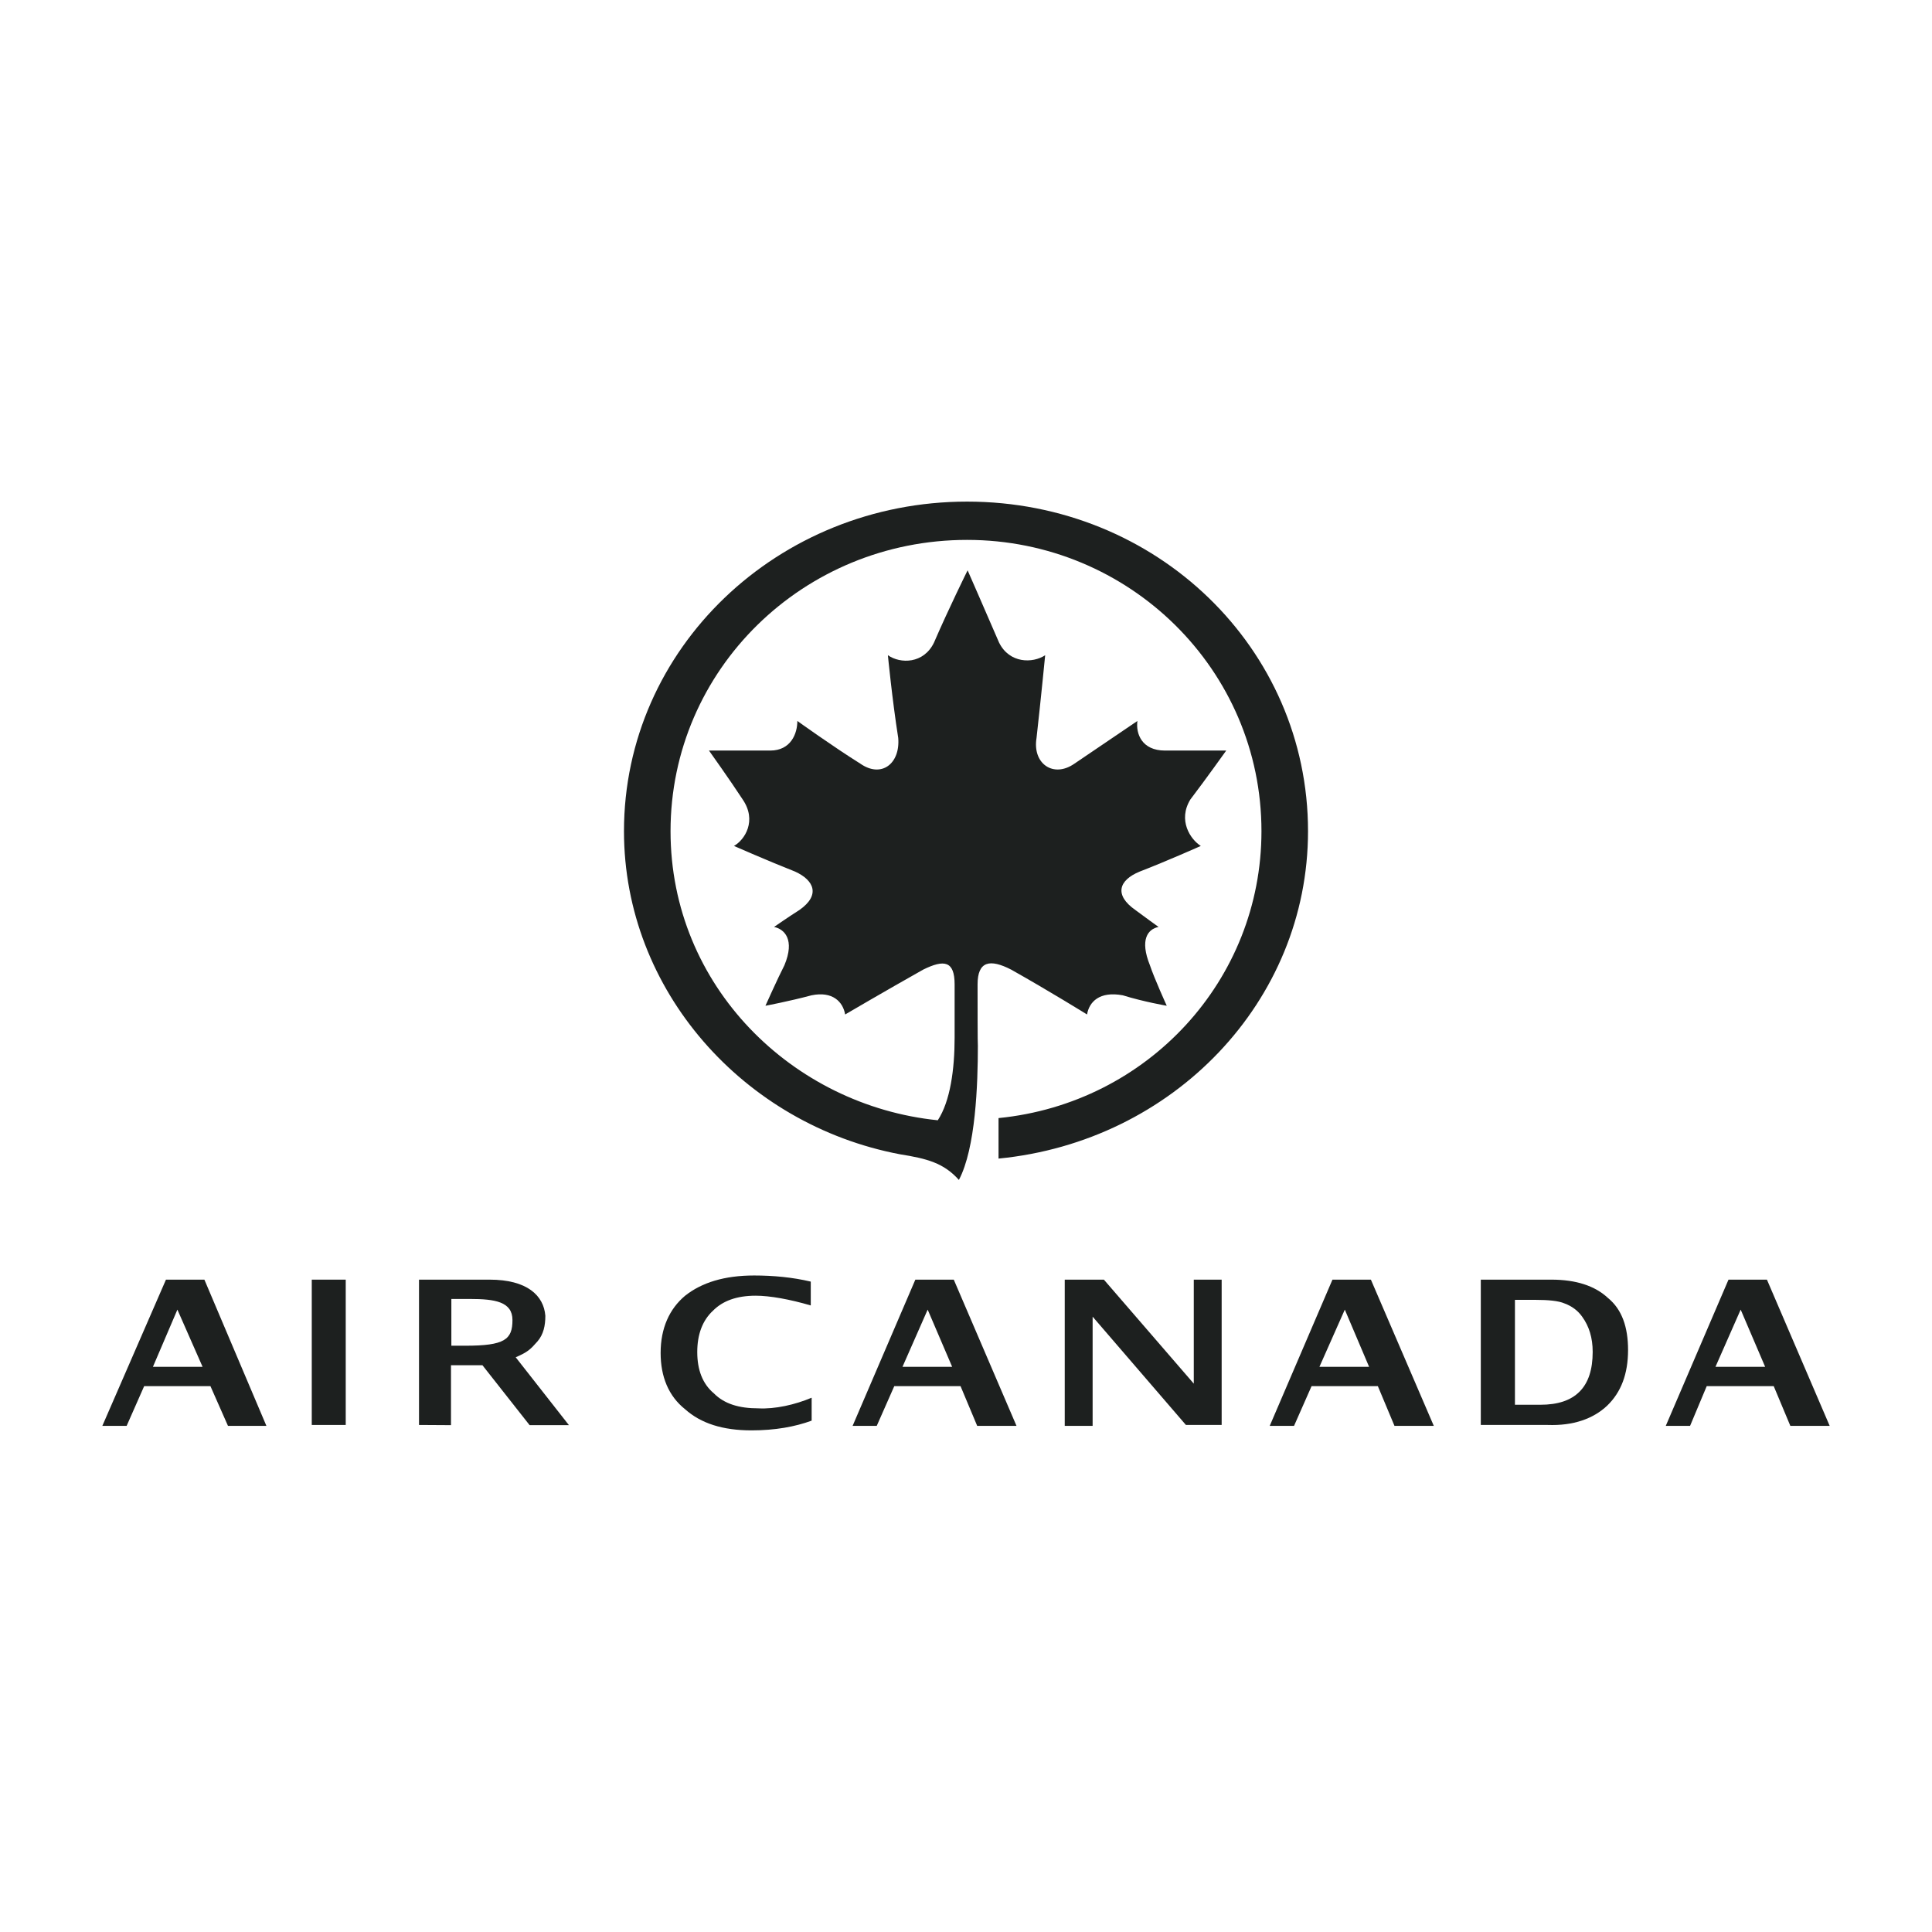 <?xml version="1.0" encoding="UTF-8"?> <svg xmlns="http://www.w3.org/2000/svg" width="100" height="100" viewBox="0 0 100 100" fill="none"><path d="M50.599 50.954C50.599 49.737 51.246 49.625 52.339 50.188C54.303 51.292 56.265 52.509 56.265 52.509C56.376 51.856 56.911 51.292 58.116 51.517C59.209 51.856 60.391 52.058 60.391 52.058C60.391 52.058 59.744 50.638 59.52 49.962C58.985 48.633 59.409 48.092 59.967 47.978C59.967 47.978 59.209 47.437 58.763 47.099C57.669 46.333 57.892 45.566 58.985 45.115C60.391 44.574 62.153 43.786 62.153 43.786C61.618 43.447 60.949 42.457 61.618 41.374C62.376 40.382 63.469 38.849 63.469 38.849C63.469 38.849 61.505 38.849 60.301 38.849C59.096 38.849 58.783 37.97 58.872 37.317C58.872 37.317 56.908 38.646 55.615 39.525C54.522 40.291 53.429 39.525 53.651 38.196C53.874 36.213 54.098 33.914 54.098 33.914C53.451 34.343 52.247 34.343 51.712 33.261C50.954 31.504 50.083 29.52 50.083 29.52C50.083 29.52 49.101 31.504 48.343 33.261C47.808 34.366 46.603 34.366 45.957 33.914C45.957 33.914 46.179 36.213 46.492 38.196C46.603 39.525 45.622 40.292 44.528 39.525C43.122 38.646 41.271 37.317 41.271 37.317C41.271 37.97 40.936 38.849 39.865 38.849C38.55 38.849 36.697 38.849 36.697 38.849C36.697 38.849 37.79 40.382 38.437 41.374C39.195 42.478 38.548 43.47 37.99 43.786C37.99 43.786 39.73 44.551 41.158 45.115C42.141 45.566 42.474 46.331 41.381 47.099C40.846 47.437 40.065 47.978 40.065 47.978C40.601 48.09 41.158 48.631 40.601 49.962C40.265 50.615 39.619 52.058 39.619 52.058C39.619 52.058 40.823 51.833 42.005 51.517C43.098 51.292 43.633 51.856 43.745 52.509C43.745 52.509 45.82 51.292 47.782 50.188C48.875 49.648 49.411 49.737 49.411 50.954C49.411 51.833 49.411 53.703 49.411 53.703C49.411 55.348 49.188 56.993 48.54 57.985C41.022 57.219 34.707 51.043 34.707 43.022C34.707 34.662 41.579 27.945 50.056 27.945C58.445 27.945 65.293 34.66 65.293 43.022C65.293 50.729 59.403 57.107 51.684 57.872C51.684 58.211 51.684 59.517 51.684 59.968C60.72 59.089 67.703 51.833 67.703 43.022C67.703 33.558 59.872 25.963 50.056 25.963C40.262 25.963 32.297 33.558 32.297 43.022C32.297 51.27 38.5 58.211 46.575 59.744C47.98 59.968 48.85 60.195 49.632 61.073C50.502 59.428 50.614 56.115 50.614 54.131C50.599 54.131 50.599 51.833 50.599 50.954Z" fill="#1D201F"></path><path d="M23.362 69.654H24.083C26.118 69.654 26.525 69.337 26.525 68.327C26.525 67.374 25.619 67.234 24.314 67.234H23.362V69.654ZM21.688 73.756V66.234H25.341C27.284 66.234 28.144 67.057 28.227 68.103C28.227 68.607 28.135 69.065 27.82 69.43C27.459 69.841 27.321 69.981 26.692 70.252L29.448 73.766H27.413L24.971 70.664H23.343V73.766L21.688 73.756Z" fill="#1D201F"></path><path d="M7.915 70.748H10.486L9.182 67.786L7.915 70.748ZM5.297 73.803L8.59 66.234H10.579L13.789 73.803H11.8L10.893 71.748H7.461L6.555 73.803H5.297Z" fill="#1D201F"></path><path d="M16.137 73.756H17.895V66.234H16.137V73.756Z" fill="#1D201F"></path><path d="M42.011 73.532C41.151 73.849 40.115 74.036 38.894 74.036C37.404 74.036 36.276 73.672 35.462 72.943C34.602 72.261 34.194 71.252 34.194 70.028C34.194 68.747 34.648 67.748 35.462 67.066C36.322 66.384 37.497 66.019 39.033 66.019C40.023 66.019 41.022 66.112 41.965 66.336V67.57C40.883 67.252 39.846 67.065 39.116 67.065C38.126 67.065 37.404 67.336 36.905 67.84C36.359 68.345 36.09 69.073 36.09 69.98C36.09 70.896 36.359 71.625 36.951 72.121C37.496 72.672 38.265 72.896 39.254 72.896C40.115 72.942 41.15 72.709 42.011 72.345V73.532H42.011Z" fill="#1D201F"></path><path d="M46.712 70.748H49.284L48.016 67.786L46.712 70.748ZM44.131 73.803L47.378 66.234H49.367L52.614 73.803H50.579L49.718 71.748H46.287L45.38 73.803H44.131Z" fill="#1D201F"></path><path d="M68.293 70.748H70.865L69.607 67.786L68.293 70.748ZM65.721 73.803L68.968 66.234H70.957L74.213 73.803H72.178L71.318 71.748H67.886L66.979 73.803H65.721Z" fill="#1D201F"></path><path d="M88.792 70.748H91.364L90.097 67.786L88.792 70.748ZM86.22 73.803L89.467 66.234H91.456L94.704 73.803H92.668L91.808 71.748H88.339L87.478 73.803H86.22Z" fill="#1D201F"></path><path d="M61.79 66.234H63.233V73.756H61.383L56.554 68.15V73.803H55.111V66.234H57.137L61.79 71.617V66.234Z" fill="#1D201F"></path><path d="M78.413 72.71H79.726C80.633 72.71 81.308 72.486 81.761 72.028C82.215 71.57 82.437 70.888 82.437 69.972C82.437 69.244 82.251 68.645 81.891 68.15C81.669 67.833 81.346 67.599 80.985 67.468C80.67 67.328 80.124 67.281 79.495 67.281H78.413V72.71ZM76.646 73.756V66.234H80.299C81.567 66.234 82.556 66.552 83.232 67.187C83.953 67.776 84.268 68.692 84.268 69.878C84.268 71.112 83.907 72.065 83.186 72.757C82.464 73.439 81.428 73.803 80.114 73.756H76.646Z" fill="#1D201F"></path></svg> 